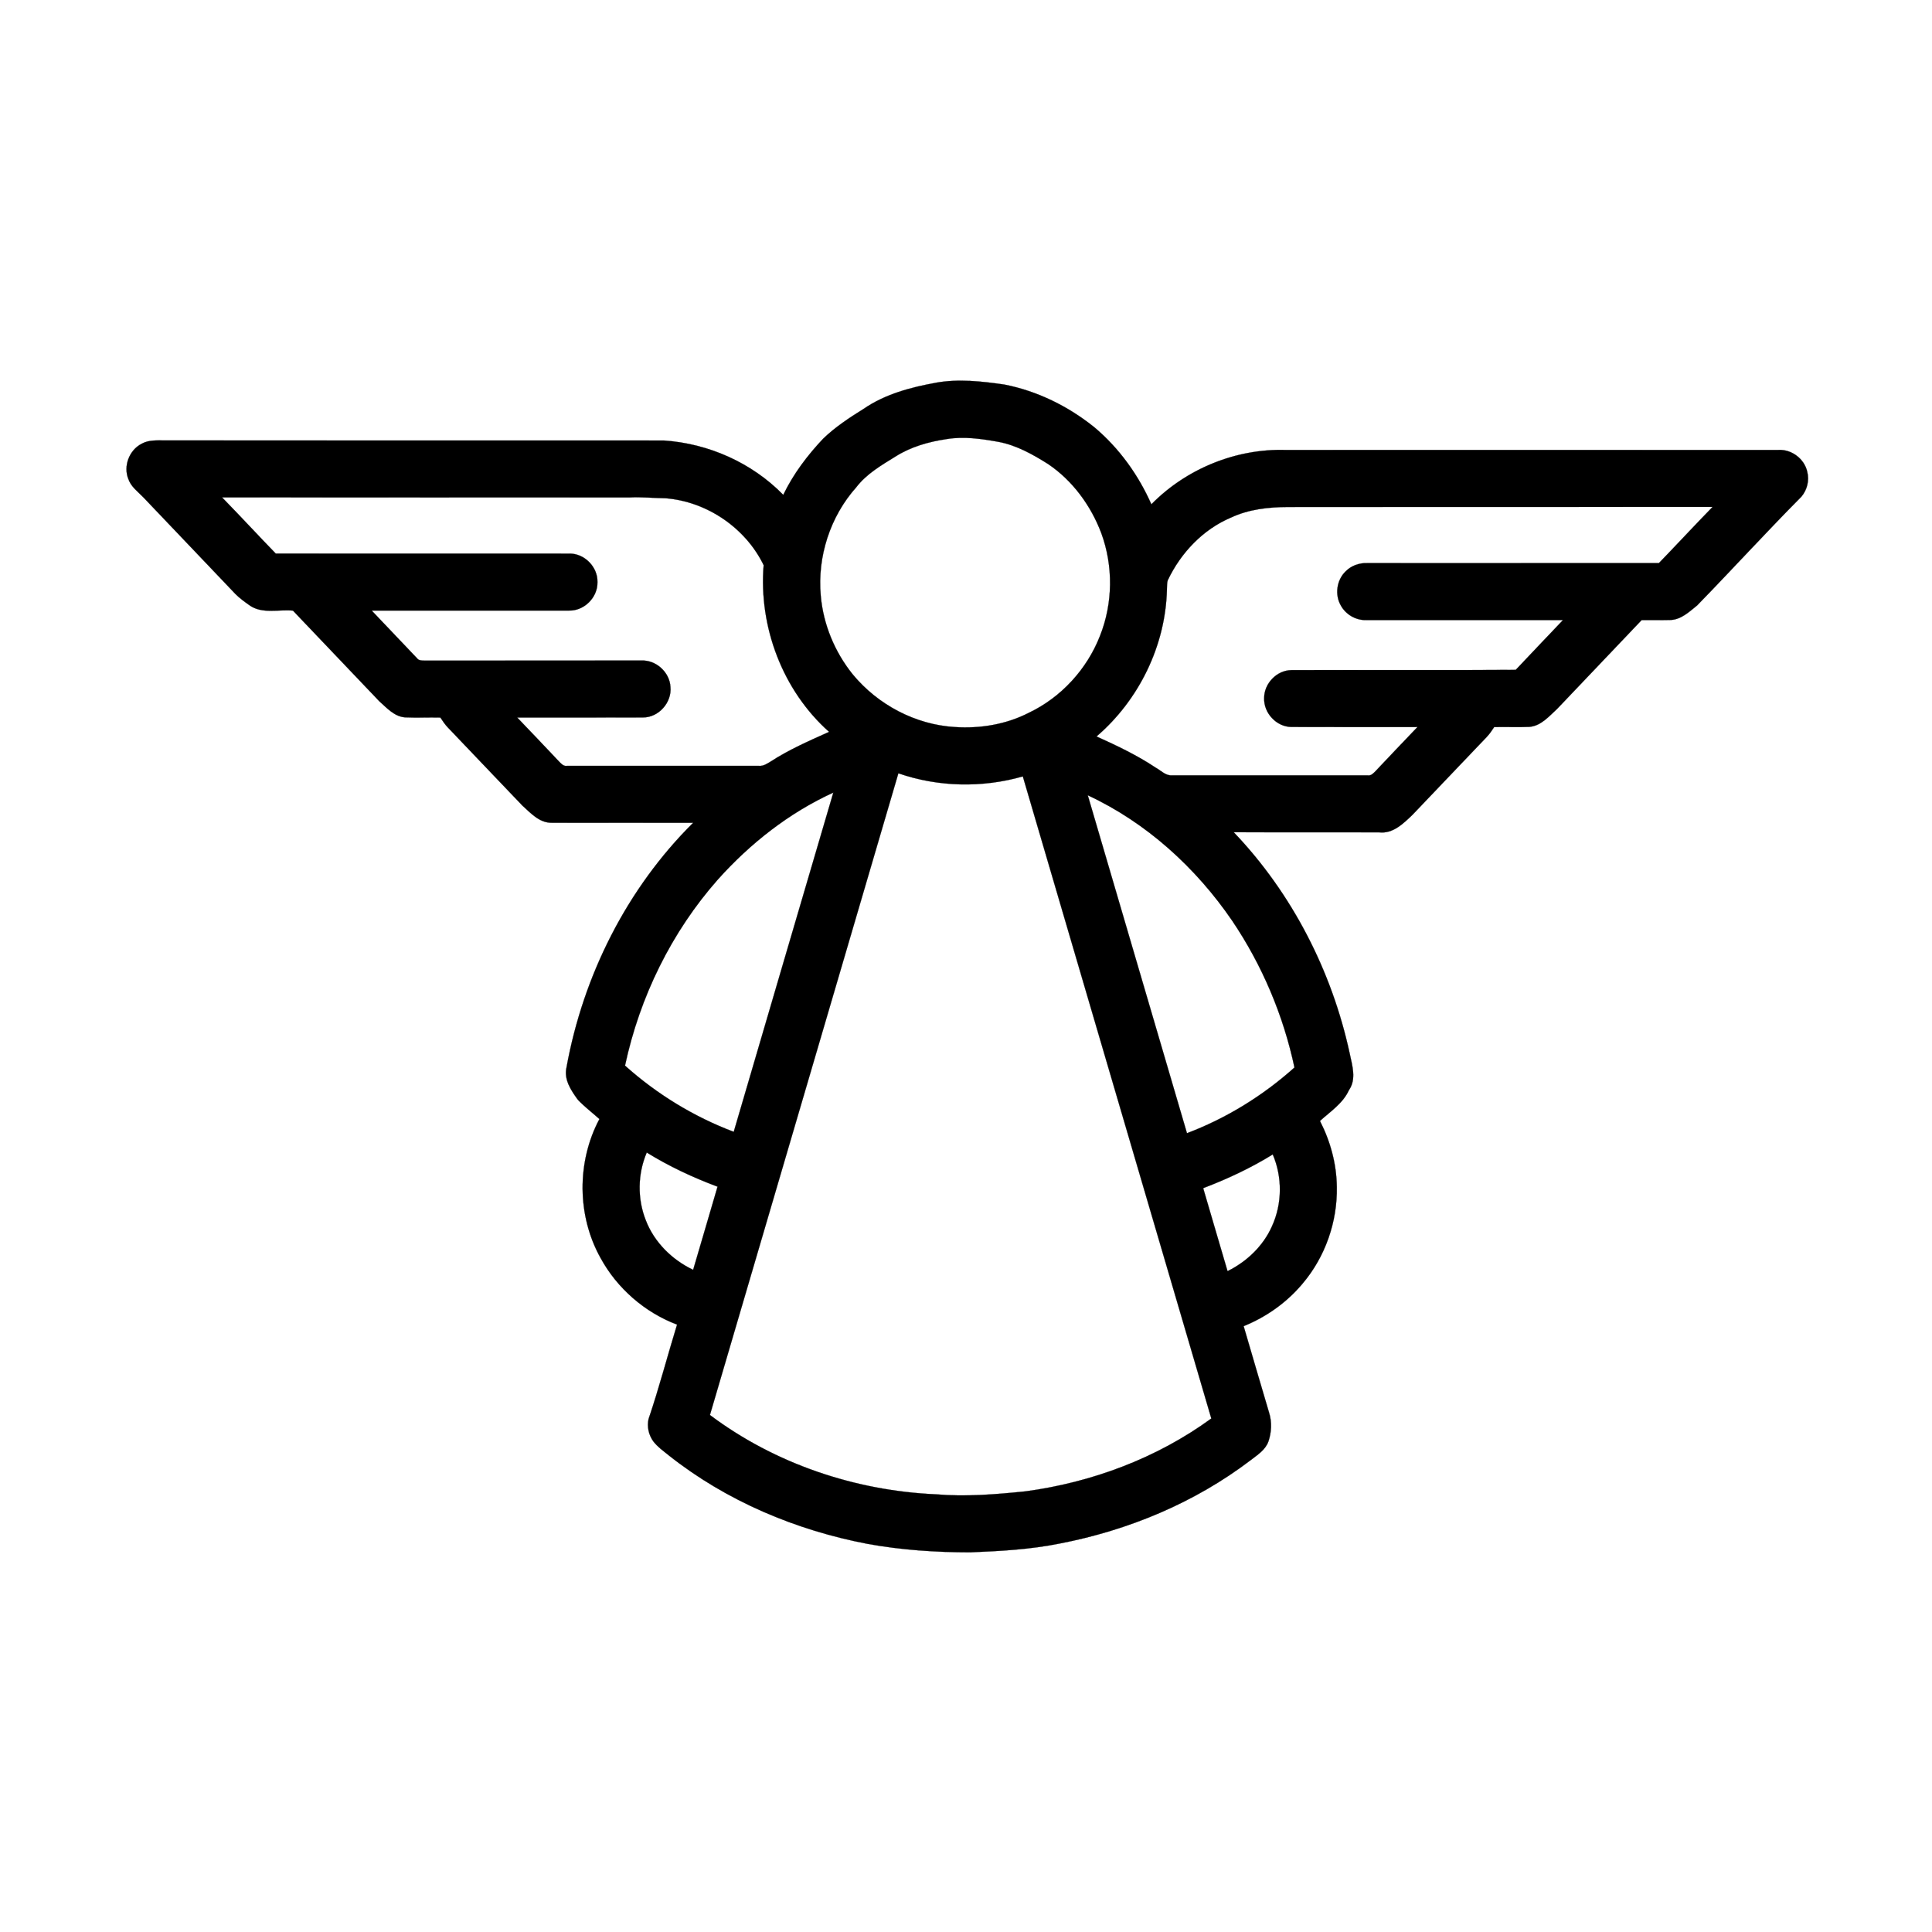 <?xml version="1.0" encoding="UTF-8"?>
<!-- Uploaded to: SVG Repo, www.svgrepo.com, Generator: SVG Repo Mixer Tools -->
<svg width="800px" height="800px" version="1.1" viewBox="144 144 512 512" xmlns="http://www.w3.org/2000/svg">
 <path transform="matrix(.504 0 0 .504 148.09 148.09)" d="m484.06 193.12c11.917-2.132 24.02-0.721 35.891 0.961 17.391 3.396 33.72 11.467 47.466 22.562 12.948 10.917 23.043 24.966 29.874 40.426 18.329-18.694 44.59-29.424 70.766-28.571 86.319-0.039 172.64 0 258.96-0.023 6.955-0.38 13.677 4.699 15.15 11.522 1.171 4.497-0.085 9.521-3.094 13.049-18.593 18.763-36.418 38.294-54.848 57.213-4.164 3.342-8.505 7.536-14.181 7.622-4.993 0.14-9.979-0.031-14.964 0.047-14.817 15.569-29.649 31.122-44.45 46.714-4.264 3.869-8.467 8.963-14.615 9.436-6.164 0.264-12.328-0.047-18.484 0.109-1.217 1.853-2.458 3.714-4.008 5.303-13.049 13.592-25.958 27.315-39.007 40.899-4.799 4.582-10.219 9.986-17.468 9.149-25.493-0.078-50.979 0.062-76.472-0.07 30.673 32.122 51.661 73.084 61.012 116.42 1.31 6.296 3.621 13.421-0.434 19.228-3.171 6.97-9.738 11.196-15.228 16.166 5.497 10.715 8.738 22.617 8.862 34.697 0.357 18.368-6.11 36.844-18.019 50.862-8.25 9.87-19.05 17.538-30.967 22.345 4.466 15.204 8.885 30.417 13.406 45.59 1.535 4.9 1.256 10.312-0.419 15.142-1.605 4.388-5.722 6.963-9.242 9.692-29.362 22.376-64.299 36.906-100.45 43.877-15.491 3.132-31.316 3.985-47.071 4.629-18.027-0.016-36.108-1.21-53.863-4.427-37.736-7.187-74.224-22.516-104.46-46.42-2.915-2.388-6.079-4.559-8.358-7.591-2.373-3.318-3.357-7.676-2.435-11.669 5.559-16.36 9.901-33.123 14.98-49.637-16.98-6.412-31.541-19.089-40.217-35.03-12.429-22.245-12.561-50.591-0.605-73.061-3.76-3.349-7.777-6.42-11.266-10.048-3.59-4.892-7.521-10.684-6.04-17.081 8.746-48.195 31.727-94.072 66.61-128.65-24.811 0.008-49.622 0.039-74.433-0.008-6.451 0.07-10.979-5.071-15.391-9.04-13.08-13.6-26.02-27.354-39.085-40.961-1.551-1.597-2.799-3.458-4.008-5.311-6.156-0.14-12.312 0.163-18.461-0.101-5.714-0.349-9.684-4.947-13.685-8.49-15.15-15.856-30.246-31.766-45.389-47.645-7.591-0.737-16.251 1.954-22.911-2.853-2.551-1.822-5.109-3.644-7.319-5.869-16.112-16.864-32.13-33.805-48.25-50.661-2.931-3.063-6.668-5.683-8.079-9.862-2.721-6.761 0.488-15.111 6.916-18.438 3.861-2.233 8.451-1.768 12.731-1.791 87.311 0.039 174.66-0.008 261.97 0.031 23.477 1.582 46.288 11.708 62.756 28.587 5.265-10.94 12.654-20.725 20.958-29.517 6.373-6.172 13.824-11.049 21.314-15.716 11.258-7.746 24.772-11.343 38.062-13.731m5.451 29.641c-9.343 1.388-18.686 4.024-26.726 9.118-7.428 4.606-15.259 9.11-20.663 16.181-13.731 15.367-20.547 36.519-18.686 57.019 1.295 15.088 7.366 29.696 16.871 41.458 13.189 15.949 32.991 26.431 53.731 27.633 13.243 0.868 26.811-1.372 38.69-7.436 17.05-8.079 30.68-22.919 37.527-40.481 6.831-17.135 7.063-36.775 0.682-54.088-5.466-14.46-15.073-27.61-27.951-36.302-8.025-5.048-16.499-9.824-25.92-11.638-9.072-1.621-18.368-3.016-27.556-1.465m-380.89 30.634c9.529 9.754 18.771 19.771 28.253 29.564 51.382 0.008 102.75-0.008 154.13 0.008 8.048-0.279 15.251 6.97 15.018 15.003 0.194 7.978-6.947 15.166-14.941 14.941-34.588 0.016-69.176 0-103.77 0 7.932 8.35 15.856 16.685 23.795 25.02 0.868 1.264 2.427 1.264 3.815 1.279 38.023-0.031 76.053 0 114.08-0.016 7.753-0.419 14.98 6.086 15.398 13.832 0.837 8.172-6.149 16.104-14.398 16.088-22.066 0.085-44.125 0.023-66.183 0.031 7.373 7.691 14.708 15.398 22.02 23.152 1.117 1.117 2.334 2.582 4.133 2.272 33.681-0.016 67.354-0.016 101.03 0 2.334 0.209 4.288-1.179 6.179-2.318 9.637-6.257 20.213-10.847 30.657-15.553-24.423-21.671-37.077-55.251-34.417-87.66-9.49-19.57-29.765-33.41-51.459-35.177-6.327-0.093-12.646-0.744-18.988-0.434-71.44-0.008-142.89 0.054-214.34-0.031m530.44 10.645c-14.724 6.249-26.331 18.554-33.146 32.875-0.566 1.636-0.364 3.412-0.481 5.109-0.744 29.416-14.739 57.98-37.015 77.085 10.731 4.838 21.392 9.917 31.208 16.461 2.69 1.458 5.048 4.148 8.343 4.001 34.348-0.023 68.695-0.016 103.05 0 1.861 0.318 3.086-1.225 4.264-2.38 7.273-7.715 14.576-15.391 21.911-23.043-22.09-0.008-44.179 0.062-66.261-0.031-7.878-0.047-14.638-7.319-14.359-15.15-0.07-7.668 6.621-14.662 14.328-14.732 39.318-0.155 78.635 0.124 117.95-0.14 8.219-8.777 16.592-17.437 24.85-26.183-34.573 0-69.153 0.016-103.71 0-5.334 0.085-10.529-2.977-13.08-7.637-3.311-5.668-2.233-13.398 2.481-17.957 3.001-3.086 7.358-4.559 11.615-4.373 51.041 0.031 102.08 0 153.12 0.016 9.482-9.793 18.717-19.81 28.253-29.556-74.433 0.085-148.87-0.016-223.31 0.047-10.25 0.047-20.64 1.171-30.014 5.59m-174.82 134.43c-32.991 112.49-66.067 224.95-99.089 337.42 34.107 25.625 76.34 39.845 118.86 41.713 15.677 1.357 31.417 0.031 47.032-1.558 34.991-4.699 69.145-17.461 97.747-38.317-32.983-112.56-66.121-225.07-99.112-337.62-21.306 6.11-44.481 5.621-65.439-1.636m-94.91 55.84c-24.431 27.641-41.132 61.841-48.831 97.872 16.693 14.98 36.17 26.889 57.174 34.813 17.406-59.469 34.906-118.91 52.367-178.38-23.237 10.599-43.706 26.726-60.709 45.691m194.5-44.272c17.36 59.236 34.797 118.45 52.157 177.69 20.771-7.862 40-19.74 56.53-34.549-5.838-27.463-16.98-53.762-32.657-77.046-19.112-28.005-45.164-51.746-76.03-66.098m-231.9 187.84c-4.799 11.219-5.009 24.299-0.496 35.65 4.427 11.537 13.817 20.787 24.896 26.044 4.233-14.6 8.622-29.137 12.832-43.737-12.925-4.83-25.486-10.7-37.232-17.957m292.58 18.74c4.226 14.561 8.56 29.091 12.809 43.644 10.103-4.97 18.771-13.227 23.361-23.586 5.42-11.808 5.536-25.858 0.419-37.798-11.553 7.149-23.904 12.917-36.588 17.74z" stroke="#000000" stroke-width=".094"/>
</svg>